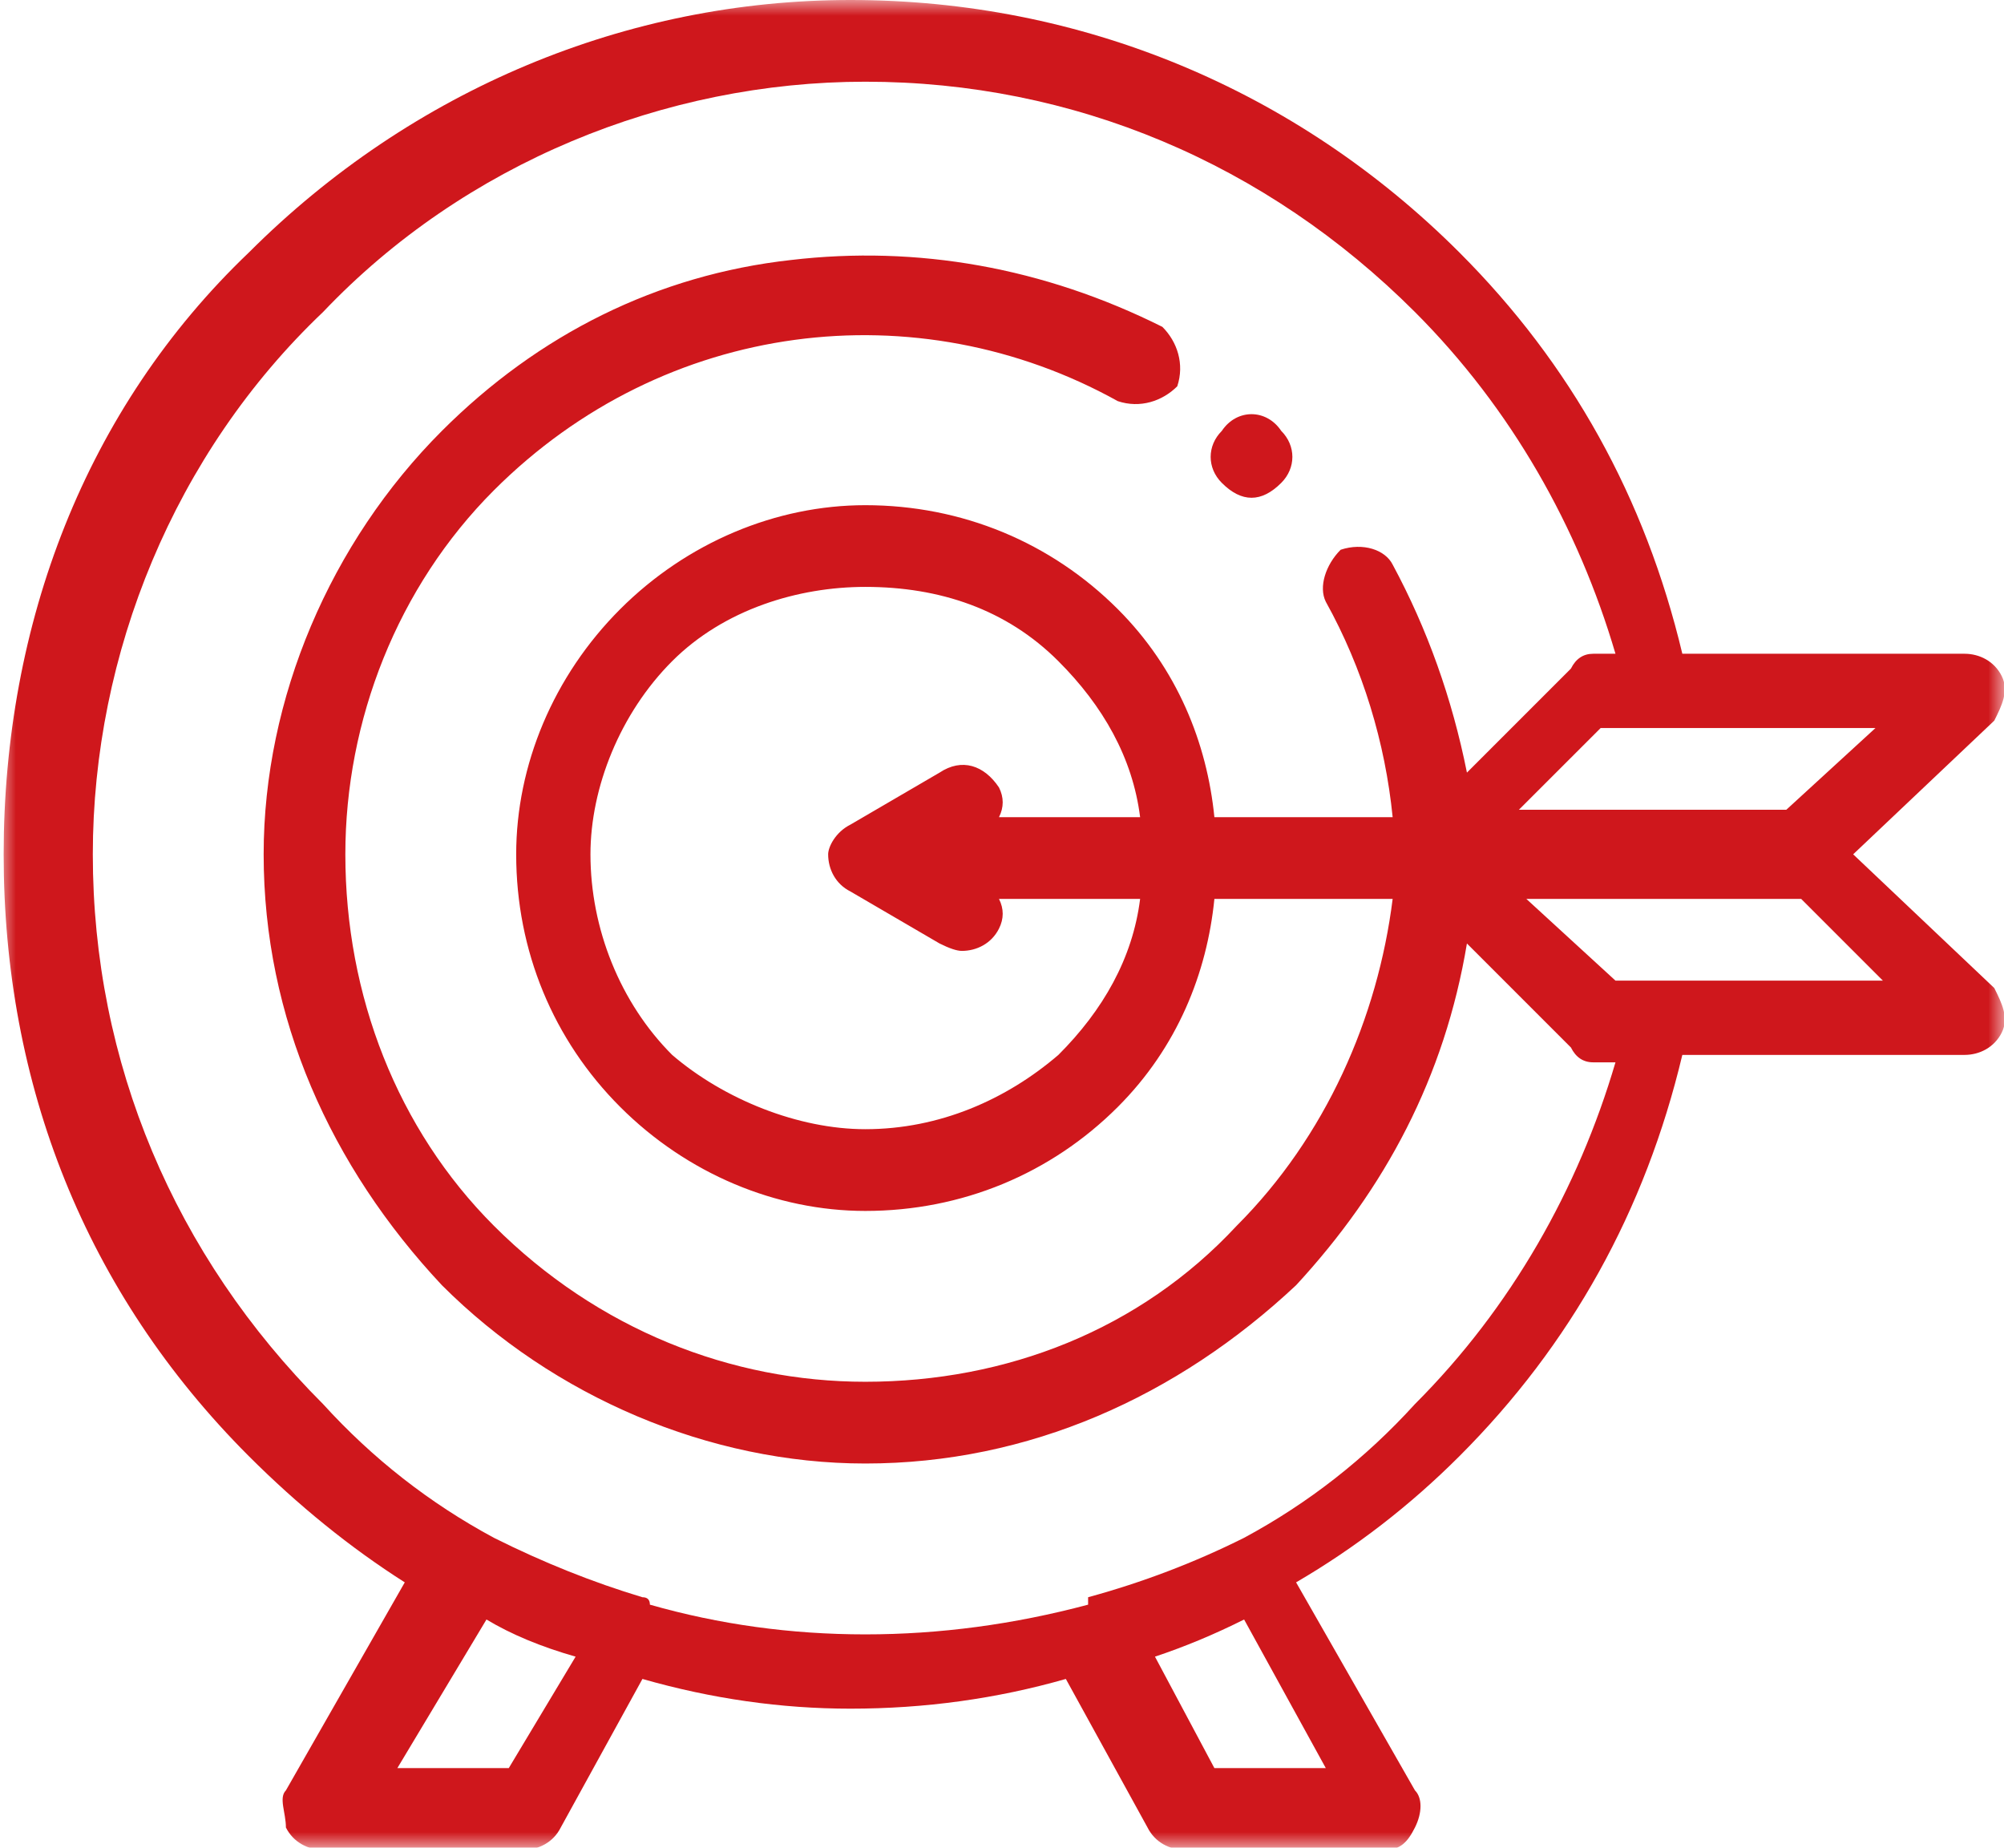 <svg width="64" height="59" viewBox="0 0 64 59" fill="none" xmlns="http://www.w3.org/2000/svg">
<mask id="mask0_2137_21884" style="mask-type:luminance" maskUnits="userSpaceOnUse" x="0" y="0" width="64" height="59">
<path d="M0 58.995H64V0H0V58.995Z" fill="white"/>
</mask>
<g mask="url(#mask0_2137_21884)">
<path d="M39.02 15.419C39.336 15.736 39.653 15.894 39.969 15.894C40.285 15.894 40.601 15.736 40.918 15.419C41.392 14.945 41.392 14.233 40.918 13.759C40.443 13.047 39.494 13.047 39.02 13.759C38.545 14.233 38.545 14.945 39.02 15.419Z" fill="#CF171C"/>
<path fill-rule="evenodd" clip-rule="evenodd" d="M63.69 31.549C63.927 32.024 64.165 32.498 63.927 32.973C63.69 33.447 63.216 33.684 62.741 33.684H53.727C52.541 38.666 50.169 42.935 46.611 46.494C45.029 48.075 43.29 49.419 41.392 50.526L45.188 57.168C45.425 57.405 45.425 57.88 45.188 58.354C44.95 58.829 44.713 59.066 44.239 59.066H37.834C37.359 59.066 36.885 58.829 36.648 58.354L34.039 53.61C31.825 54.243 29.532 54.559 27.159 54.559C24.945 54.559 22.731 54.243 20.517 53.61L17.908 58.354C17.671 58.829 17.196 59.066 16.722 59.066H10.317C9.843 59.066 9.369 58.829 9.131 58.354C9.131 57.88 8.894 57.405 9.131 57.168L12.927 50.526C11.187 49.419 9.527 48.075 7.945 46.494C2.727 41.275 0.117 34.633 0.117 27.279C0.117 19.926 2.727 13.047 7.945 8.065C13.164 2.847 20.043 0 27.159 0C34.513 0 41.392 2.847 46.611 8.065C50.169 11.623 52.541 15.893 53.727 20.875H62.741C63.216 20.875 63.69 21.112 63.927 21.586C64.165 22.061 63.927 22.535 63.69 23.01L59.183 27.279L63.69 31.549ZM59.895 23.247H51.118L48.508 25.856H57.048L59.895 23.247ZM18.383 52.898C17.276 52.582 16.327 52.187 15.536 51.712L12.69 56.457H16.248L18.383 52.898ZM39.732 51.712C38.783 52.187 37.834 52.582 36.885 52.898L38.783 56.457H42.341L39.732 51.712ZM51.592 33.921H50.881C50.564 33.921 50.327 33.763 50.169 33.447L46.848 30.126C46.136 34.396 44.239 37.954 41.392 41.038C37.597 44.596 32.852 46.731 27.634 46.731C22.652 46.731 17.671 44.596 14.113 41.038C10.555 37.242 8.42 32.498 8.42 27.279C8.42 22.298 10.555 17.317 14.113 13.758C17.197 10.675 20.992 8.777 25.262 8.302C29.294 7.828 33.327 8.54 37.122 10.437C37.597 10.912 37.834 11.623 37.597 12.335C37.122 12.809 36.411 13.047 35.699 12.809C29.294 9.251 21.229 10.2 15.773 15.656C12.69 18.74 11.029 23.01 11.029 27.279C11.029 31.787 12.69 36.056 15.773 39.14C19.094 42.461 23.364 44.121 27.634 44.121C32.141 44.121 36.411 42.461 39.495 39.14C42.341 36.294 44.001 32.498 44.476 28.703H38.783C38.546 31.075 37.597 33.447 35.699 35.345C33.564 37.48 30.718 38.666 27.634 38.666C24.787 38.666 21.941 37.48 19.806 35.345C17.671 33.21 16.485 30.363 16.485 27.279C16.485 24.433 17.671 21.586 19.806 19.451C21.941 17.317 24.787 16.131 27.634 16.131C30.718 16.131 33.564 17.317 35.699 19.451C37.597 21.349 38.546 23.721 38.783 26.093H44.476C44.239 23.721 43.527 21.349 42.341 19.214C42.104 18.74 42.341 18.028 42.815 17.554C43.527 17.317 44.239 17.554 44.476 18.028C45.583 20.084 46.374 22.298 46.848 24.67L50.169 21.349C50.327 21.033 50.564 20.875 50.881 20.875H51.592C50.406 16.842 48.271 13.047 45.188 9.963C40.443 5.219 34.276 2.609 27.634 2.609C21.229 2.609 14.824 5.219 10.317 9.963C5.573 14.47 2.964 20.875 2.964 27.279C2.964 33.921 5.573 40.089 10.317 44.833C11.899 46.573 13.717 47.996 15.773 49.103C17.355 49.894 18.936 50.526 20.517 51.001C20.676 51.001 20.755 51.08 20.755 51.238C22.969 51.87 25.262 52.187 27.634 52.187C30.006 52.187 32.378 51.87 34.75 51.238C34.75 51.08 34.75 51.001 34.75 51.001C36.49 50.526 38.15 49.894 39.732 49.103C41.787 47.996 43.606 46.573 45.188 44.833C48.271 41.749 50.406 37.954 51.592 33.921ZM31.904 26.093H36.411C36.173 24.196 35.225 22.535 33.801 21.112C32.141 19.451 30.006 18.74 27.634 18.74C25.499 18.74 23.127 19.451 21.466 21.112C19.806 22.772 18.857 25.145 18.857 27.279C18.857 29.651 19.806 32.024 21.466 33.684C23.127 35.108 25.499 36.056 27.634 36.056C30.006 36.056 32.141 35.108 33.801 33.684C35.225 32.261 36.173 30.6 36.411 28.703H31.904C32.062 29.019 32.062 29.335 31.904 29.651C31.666 30.126 31.192 30.363 30.718 30.363C30.559 30.363 30.322 30.284 30.006 30.126L27.159 28.465C26.685 28.228 26.448 27.754 26.448 27.279C26.448 27.042 26.685 26.568 27.159 26.331L30.006 24.67C30.718 24.196 31.429 24.433 31.904 25.145C32.062 25.461 32.062 25.777 31.904 26.093ZM60.132 31.312L57.523 28.703H48.746L51.592 31.312H60.132Z" fill="#CF171C"/>
</g>
</svg>
